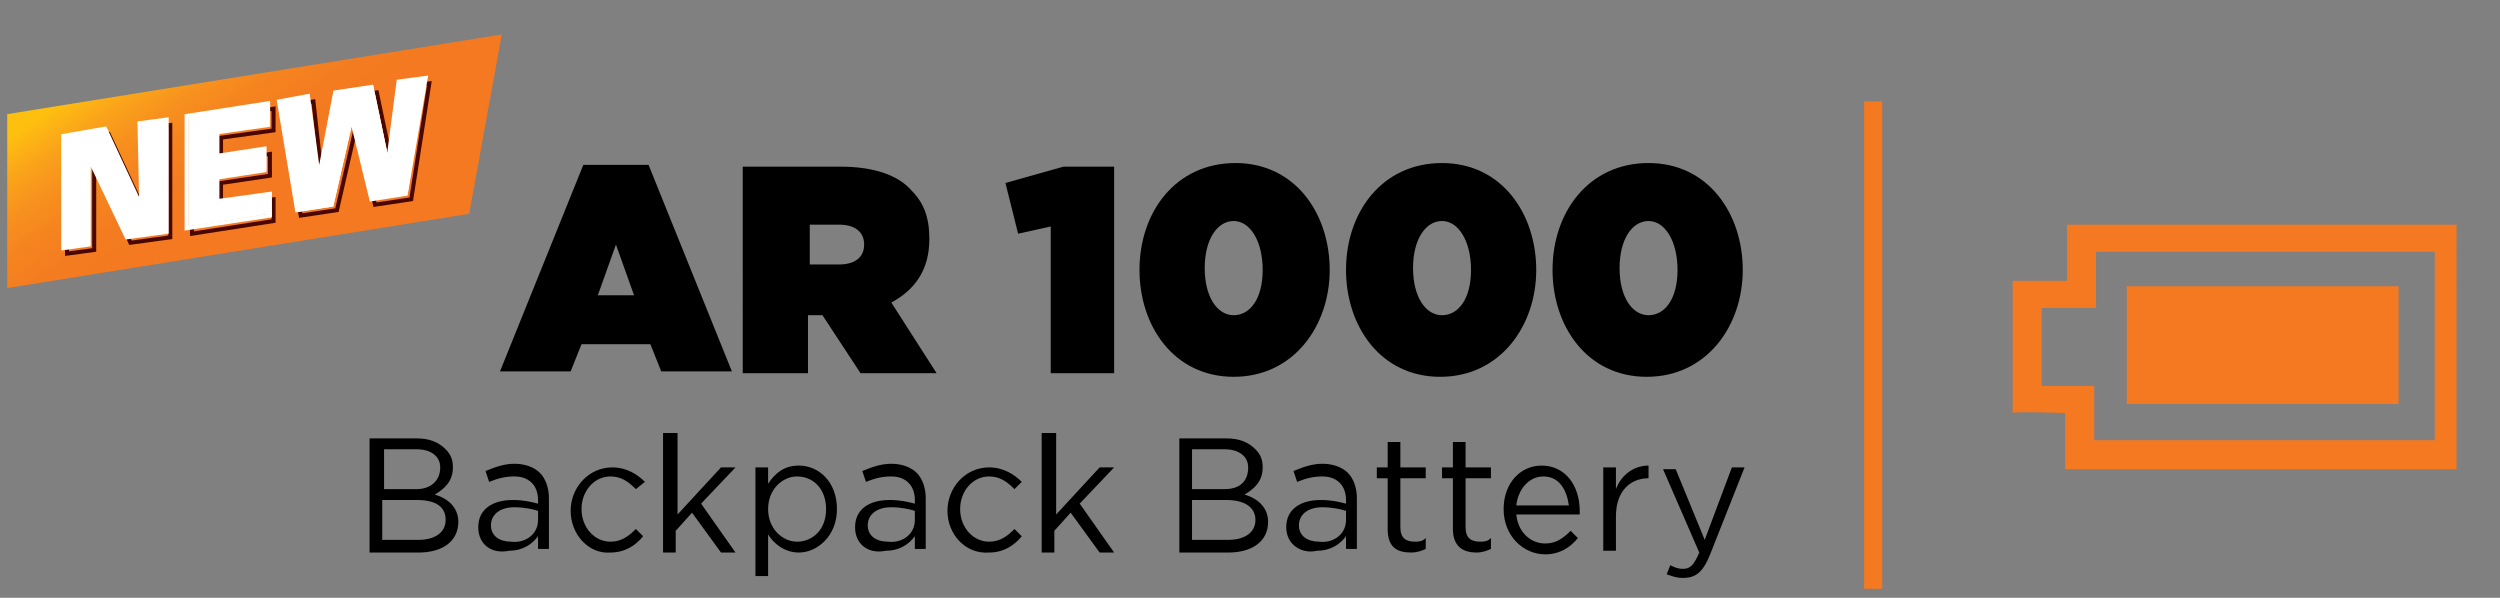 <?xml version="1.0" encoding="utf-8"?>
<svg version="1.1" id="Layer_1" xmlns="http://www.w3.org/2000/svg" xmlns:xlink="http://www.w3.org/1999/xlink" width="138" height="33" viewBox="0 0 138 33">
<rect x="0" y="0" width="138" height="33" fill="#808080" stroke="none"/>
<style type="text/css">
  .stb{fill:#000000;}
	.st0{fill:#FFFFFF;}
	.st1{fill:#000000;}
	.st2{clip-path:url(#SVGID_2_);fill:none;stroke:#F47920;stroke-width:1;}
	.st3{clip-path:url(#SVGID_4_);fill:#F47920;}
	.st6{clip-path:url(#SVGID_9_);fill:url(#SVGID_10_);}
	.st9{fill:none;stroke:#4A0700;stroke-width:0.223;stroke-miterlimit:2.613;}
	.st11{fill:none;stroke:#FFFFFF;stroke-width:0.223;stroke-miterlimit:2.613;}
</style>
<g>
	<path class="stb" d="M32.2,9.1h3.6l4.6,11.4h-3.9L35.9,19h-3.8l-0.6,1.5h-3.9L32.2,9.1z M35,16.3l-1-2.8l-1,2.8H35z"/>
	<path class="stb" d="M41.1,9.2h5.3c1.9,0,3.2,0.5,3.9,1.3c0.7,0.7,1,1.5,1,2.7v0c0,1.7-0.8,2.8-2.1,3.5l2.5,3.9h-4.2l-2.1-3.2h-0.8
		v3.2h-3.6V9.2z M46.3,14.6c0.9,0,1.4-0.4,1.4-1.1v0c0-0.7-0.5-1.1-1.4-1.1h-1.6v2.2H46.3z"/>
	<path class="stb" d="M58,12.5l-1.8,0.4l-0.7-2.8l3.2-0.9h2.8v11.4H58V12.5z"/>
	<path class="stb" d="M62.9,14.9L62.9,14.9c0-3.2,2-5.9,5.3-5.9s5.2,2.8,5.2,5.9v0c0,3.1-2,5.9-5.3,5.9S62.9,18,62.9,14.9z
		 M69.7,14.9L69.7,14.9c0-1.6-0.7-2.7-1.6-2.7s-1.6,1-1.6,2.6v0c0,1.6,0.7,2.6,1.6,2.6S69.7,16.5,69.7,14.9z"/>
	<path class="stb" d="M74.3,14.9L74.3,14.9c0-3.2,2-5.9,5.3-5.9s5.2,2.8,5.2,5.9v0c0,3.1-2,5.9-5.3,5.9S74.3,18,74.3,14.9z
		 M81.2,14.9L81.2,14.9c0-1.6-0.7-2.7-1.6-2.7s-1.6,1-1.6,2.6v0c0,1.6,0.7,2.6,1.6,2.6S81.2,16.5,81.2,14.9z"/>
	<path class="stb" d="M85.7,14.9L85.7,14.9c0-3.2,2-5.9,5.3-5.9s5.2,2.8,5.2,5.9v0c0,3.1-2,5.9-5.3,5.9S85.7,18,85.7,14.9z
		 M92.6,14.9L92.6,14.9c0-1.6-0.7-2.7-1.6-2.7s-1.6,1-1.6,2.6v0c0,1.6,0.7,2.6,1.6,2.6S92.6,16.5,92.6,14.9z"/>
</g>
<g>
	<path class="st1" d="M20.4,24.2H23c0.7,0,1.2,0.2,1.6,0.6c0.3,0.3,0.4,0.6,0.4,1v0c0,0.8-0.5,1.2-1,1.5c0.7,0.2,1.3,0.7,1.3,1.5v0
		c0,1.1-0.9,1.7-2.2,1.7h-2.7V24.2z M24.3,25.8c0-0.6-0.5-1-1.3-1h-1.8V27h1.8C23.7,27,24.3,26.6,24.3,25.8L24.3,25.8z M23,27.6
		h-1.9v2.2h2c0.9,0,1.5-0.4,1.5-1.1v0C24.6,28,24.1,27.6,23,27.6z"/>
	<path class="st1" d="M26.4,29.1L26.4,29.1c0-1,0.8-1.5,1.9-1.5c0.6,0,1,0.1,1.4,0.2v-0.2c0-0.8-0.5-1.3-1.3-1.3
		c-0.5,0-0.9,0.1-1.4,0.3l-0.2-0.6c0.5-0.2,1-0.4,1.6-0.4c0.6,0,1.1,0.2,1.4,0.5c0.3,0.3,0.5,0.8,0.5,1.4v2.8h-0.6v-0.7
		c-0.3,0.4-0.8,0.8-1.6,0.8C27.2,30.6,26.4,30.1,26.4,29.1z M29.7,28.7v-0.5c-0.3-0.1-0.8-0.2-1.3-0.2c-0.8,0-1.3,0.4-1.3,1v0
		c0,0.6,0.5,0.9,1.1,0.9C29,30,29.7,29.5,29.7,28.7z"/>
	<path class="st1" d="M31.5,28.2L31.5,28.2c0-1.3,1-2.4,2.3-2.4c0.8,0,1.4,0.4,1.8,0.8L35.1,27c-0.4-0.4-0.8-0.7-1.4-0.7
		c-0.9,0-1.6,0.8-1.6,1.8v0c0,1,0.7,1.8,1.6,1.8c0.6,0,1-0.3,1.4-0.7l0.4,0.4c-0.4,0.5-1,0.9-1.8,0.9C32.5,30.6,31.5,29.5,31.5,28.2
		z"/>
	<path class="st1" d="M36.7,23.9h0.7v4.5l2.4-2.6h0.8l-1.9,2l1.9,2.7h-0.8l-1.6-2.2l-0.9,1v1.2h-0.7V23.9z"/>
	<path class="st1" d="M41.7,25.8h0.7v0.9c0.4-0.6,0.9-1,1.7-1c1.1,0,2.1,0.9,2.1,2.4v0c0,1.5-1.1,2.4-2.1,2.4c-0.8,0-1.4-0.5-1.7-1
		v2.3h-0.7V25.8z M45.6,28.1L45.6,28.1c0-1.1-0.7-1.8-1.6-1.8c-0.8,0-1.6,0.7-1.6,1.8v0c0,1.1,0.8,1.8,1.6,1.8
		C44.8,29.9,45.6,29.3,45.6,28.1z"/>
	<path class="st1" d="M47.2,29.1L47.2,29.1c0-1,0.8-1.5,1.9-1.5c0.6,0,1,0.1,1.4,0.2v-0.2c0-0.8-0.5-1.3-1.3-1.3
		c-0.5,0-0.9,0.1-1.4,0.3l-0.2-0.6c0.5-0.2,1-0.4,1.6-0.4c0.6,0,1.1,0.2,1.4,0.5c0.3,0.3,0.5,0.8,0.5,1.4v2.8h-0.6v-0.7
		c-0.3,0.4-0.8,0.8-1.6,0.8C48,30.6,47.2,30.1,47.2,29.1z M50.5,28.7v-0.5c-0.3-0.1-0.8-0.2-1.3-0.2c-0.8,0-1.3,0.4-1.3,1v0
		c0,0.6,0.5,0.9,1.1,0.9C49.8,30,50.5,29.5,50.5,28.7z"/>
	<path class="st1" d="M52.3,28.2L52.3,28.2c0-1.3,1-2.4,2.3-2.4c0.8,0,1.4,0.4,1.8,0.8L56,27c-0.4-0.4-0.8-0.7-1.4-0.7
		c-0.9,0-1.6,0.8-1.6,1.8v0c0,1,0.7,1.8,1.6,1.8c0.6,0,1-0.3,1.4-0.7l0.4,0.4c-0.4,0.5-1,0.9-1.8,0.9C53.3,30.6,52.3,29.5,52.3,28.2
		z"/>
	<path class="st1" d="M57.6,23.9h0.7v4.5l2.4-2.6h0.8l-1.9,2l1.9,2.7h-0.8l-1.6-2.2l-0.9,1v1.2h-0.7V23.9z"/>
	<path class="st1" d="M65.1,24.2h2.6c0.7,0,1.2,0.2,1.6,0.6c0.3,0.3,0.4,0.6,0.4,1v0c0,0.8-0.5,1.2-1,1.5c0.7,0.2,1.3,0.7,1.3,1.5v0
		c0,1.1-0.9,1.7-2.2,1.7h-2.7V24.2z M68.9,25.8c0-0.6-0.5-1-1.3-1h-1.8V27h1.8C68.4,27,68.9,26.6,68.9,25.8L68.9,25.8z M67.7,27.6
		h-1.9v2.2h2c0.9,0,1.5-0.4,1.5-1.1v0C69.3,28,68.7,27.6,67.7,27.6z"/>
	<path class="st1" d="M71,29.1L71,29.1c0-1,0.8-1.5,1.9-1.5c0.6,0,1,0.1,1.4,0.2v-0.2c0-0.8-0.5-1.3-1.3-1.3c-0.5,0-0.9,0.1-1.4,0.3
		l-0.2-0.6c0.5-0.2,1-0.4,1.6-0.4c0.6,0,1.1,0.2,1.4,0.5c0.3,0.3,0.5,0.8,0.5,1.4v2.8h-0.6v-0.7c-0.3,0.4-0.8,0.8-1.6,0.8
		C71.9,30.6,71,30.1,71,29.1z M74.3,28.7v-0.5c-0.3-0.1-0.8-0.2-1.3-0.2c-0.8,0-1.3,0.4-1.3,1v0c0,0.6,0.5,0.9,1.1,0.9
		C73.6,30,74.3,29.5,74.3,28.7z"/>
	<path class="st1" d="M76.6,29.2v-2.8H76v-0.6h0.6v-1.4h0.7v1.4h1.4v0.6h-1.4v2.7c0,0.6,0.3,0.8,0.8,0.8c0.2,0,0.4,0,0.6-0.2v0.6
		c-0.2,0.1-0.5,0.2-0.8,0.2C77.1,30.5,76.6,30.2,76.6,29.2z"/>
	<path class="st1" d="M80.2,29.2v-2.8h-0.6v-0.6h0.6v-1.4h0.7v1.4h1.4v0.6h-1.4v2.7c0,0.6,0.3,0.8,0.8,0.8c0.2,0,0.4,0,0.6-0.2v0.6
		c-0.2,0.1-0.5,0.2-0.8,0.2C80.8,30.5,80.2,30.2,80.2,29.2z"/>
	<path class="st1" d="M83,28.1L83,28.1c0-1.4,0.9-2.4,2.1-2.4c1.3,0,2.1,1.1,2.1,2.5c0,0.1,0,0.1,0,0.2h-3.5c0.1,1,0.8,1.6,1.6,1.6
		c0.6,0,1-0.3,1.4-0.7l0.4,0.4c-0.4,0.5-1,0.9-1.8,0.9C84.1,30.6,83,29.6,83,28.1z M86.6,27.9c-0.1-0.8-0.5-1.6-1.4-1.6
		c-0.8,0-1.4,0.7-1.5,1.6H86.6z"/>
	<path class="st1" d="M88.5,25.8h0.7V27c0.3-0.8,1-1.3,1.8-1.3v0.7H91c-1,0-1.8,0.7-1.8,2.1v1.9h-0.7V25.8z"/>
	<path class="st1" d="M95.6,25.8h0.7l-1.9,4.8c-0.4,1-0.8,1.3-1.5,1.3c-0.4,0-0.6-0.1-0.9-0.2l0.2-0.5c0.2,0.1,0.4,0.2,0.7,0.2
		c0.4,0,0.6-0.2,0.9-0.9l-2-4.6h0.7l1.6,3.9L95.6,25.8z"/>
</g>
<g>
	<defs>
		<rect id="SVGID_1_" x="9.2" y="0.6" width="127.9" height="33.1"/>
	</defs>
	<clipPath id="SVGID_2_">
		<use xlink:href="#SVGID_1_"  style="overflow:visible;"/>
	</clipPath>
	<line class="st2" x1="103.4" y1="5.6" x2="103.4" y2="32.5"/>
</g>
<g>
	<defs>
		<rect id="SVGID_3_" x="110.4" y="12.1" width="25.4" height="13.9"/>
	</defs>


	<path class="st3" d="M114.1,12.4v3.1h-3v7.3c0-0.1,2.9,0,2.9,0v3.1h21.6V12.4H114.1z M134.3,24.3h-18.7v-3l-1.4,0c0,0-0.8,0-1.5,0
		v-4.3h3v-3.1h18.7V24.3z"/>
	<rect x="117.4" y="15.8" class="st3" width="15" height="6.5"/>
</g>
<g>
	<defs>
		<polygon id="SVGID_5_" points="0.4,6.3 0.4,15.9 25,13.6 25,4 		"/>
	</defs>
	<clipPath id="SVGID_6_">
		<use xlink:href="#SVGID_5_"  style="overflow:visible;"/>
	</clipPath>

		<linearGradient id="SVGID_7_" gradientUnits="userSpaceOnUse" x1="1.056" y1="557.109" x2="2.057" y2="557.109" gradientTransform="matrix(-13.28 2.132 0 13.28 37.528 -7392.39)">
		<stop  offset="0" style="stop-color:#FFFFFF"/>
		<stop  offset="0.383" style="stop-color:#F7F9FA"/>
		<stop  offset="0.745" style="stop-color:#E7EDF0"/>
		<stop  offset="1" style="stop-color:#D8E1E5"/>
	</linearGradient>
</g>
<g>
	<defs>
		<polygon id="SVGID_8_" points="0.4,6.3 0.4,15.9 0.4,15.9 25.9,11.8 27.7,1.9 27.7,1.9 		"/>
	</defs>
	<clipPath id="SVGID_9_">
		<use xlink:href="#SVGID_8_"  style="overflow:visible;"/>
	</clipPath>

		<linearGradient id="SVGID_10_" gradientUnits="userSpaceOnUse" x1="52.387" y1="573.679" x2="53.387" y2="573.679" gradientTransform="matrix(-4.713 -8.081 -8.837 6.131 5330.945 -3084.601)">
		<stop  offset="0" style="stop-color:#F47920"/>
		<stop  offset="0.209" style="stop-color:#F47C20"/>
		<stop  offset="0.408" style="stop-color:#F5841F"/>
		<stop  offset="0.602" style="stop-color:#F7911E"/>
		<stop  offset="0.793" style="stop-color:#FAA41A"/>
		<stop  offset="0.98" style="stop-color:#FEBD11"/>
		<stop  offset="1" style="stop-color:#FEC00F"/>
	</linearGradient>
	<polygon class="st6" points="8.2,29.3 -5.4,5.9 19.8,-11.6 33.5,11.8 	"/>
</g>

<polygon class="st9" points="3.7,14 5.2,13.8 5.2,9 7.2,13.4 9.4,13.1 9.4,6.9 8,7.1 8,11.7 6,7.4 3.7,7.8 "/>
<polygon class="st9" points="10.6,12.9 15.1,12.2 15.1,11 12.2,11.4 12.2,10.1 14.9,9.7 14.9,8.5 12.2,8.9 12.2,7.6 15.1,7.2
	15.1,6 10.6,6.7 "/>
<polygon class="st9" points="16.6,11.9 18.6,11.6 19.7,6.8 20.7,11.3 22.7,11 23.7,4.6 22.2,4.8 21.7,9.4 20.8,5.1 18.8,5.4
	17.8,10.1 17.3,5.6 15.6,5.9 "/>
<g>
	<defs>
		<rect id="SVGID_13_" x="0.2" y="0.2" width="27.4" height="18"/>
	</defs>
	<clipPath id="SVGID_14_">
		<use xlink:href="#SVGID_13_"  style="overflow:visible;"/>
	</clipPath>
	<g class="st10">
		<path class="st0" d="M3.5,7.5l2.3-0.4l2,4.3l0-4.6l1.4-0.2v6.2L7,13.1L4.9,8.7l0,4.8l-1.5,0.2V7.5z"/>
		<path class="st0" d="M10.3,6.4l4.5-0.7v1.2L12,7.3v1.3l2.7-0.4v1.2L12,9.8v1.3l2.9-0.5v1.2l-4.5,0.7V6.4z"/>
		<path class="st0" d="M15.4,5.6L17,5.3l0.6,4.4l1-4.7l2-0.3l0.9,4.3L22,4.5l1.5-0.2l-1,6.4l-2,0.3l-1-4.4l-1.1,4.8l-2,0.3L15.4,5.6
			z"/>
	</g>
</g>
<polygon class="st11" points="3.5,13.7 4.9,13.5 4.9,8.7 7,13.1 9.2,12.8 9.2,6.6 7.7,6.8 7.8,11.4 5.8,7.1 3.5,7.5 "/>
<polygon class="st11" points="10.3,12.6 14.9,11.9 14.9,10.7 12,11.1 12,9.8 14.6,9.4 14.6,8.2 12,8.6 12,7.3 14.8,6.9 14.8,5.7
	10.3,6.4 "/>
<polygon class="st11" points="16.4,11.6 18.3,11.3 19.4,6.5 20.5,11 22.4,10.7 23.5,4.3 22,4.5 21.4,9.1 20.5,4.8 18.5,5.1
	17.6,9.8 17,5.3 15.4,5.6 "/>

</svg>
